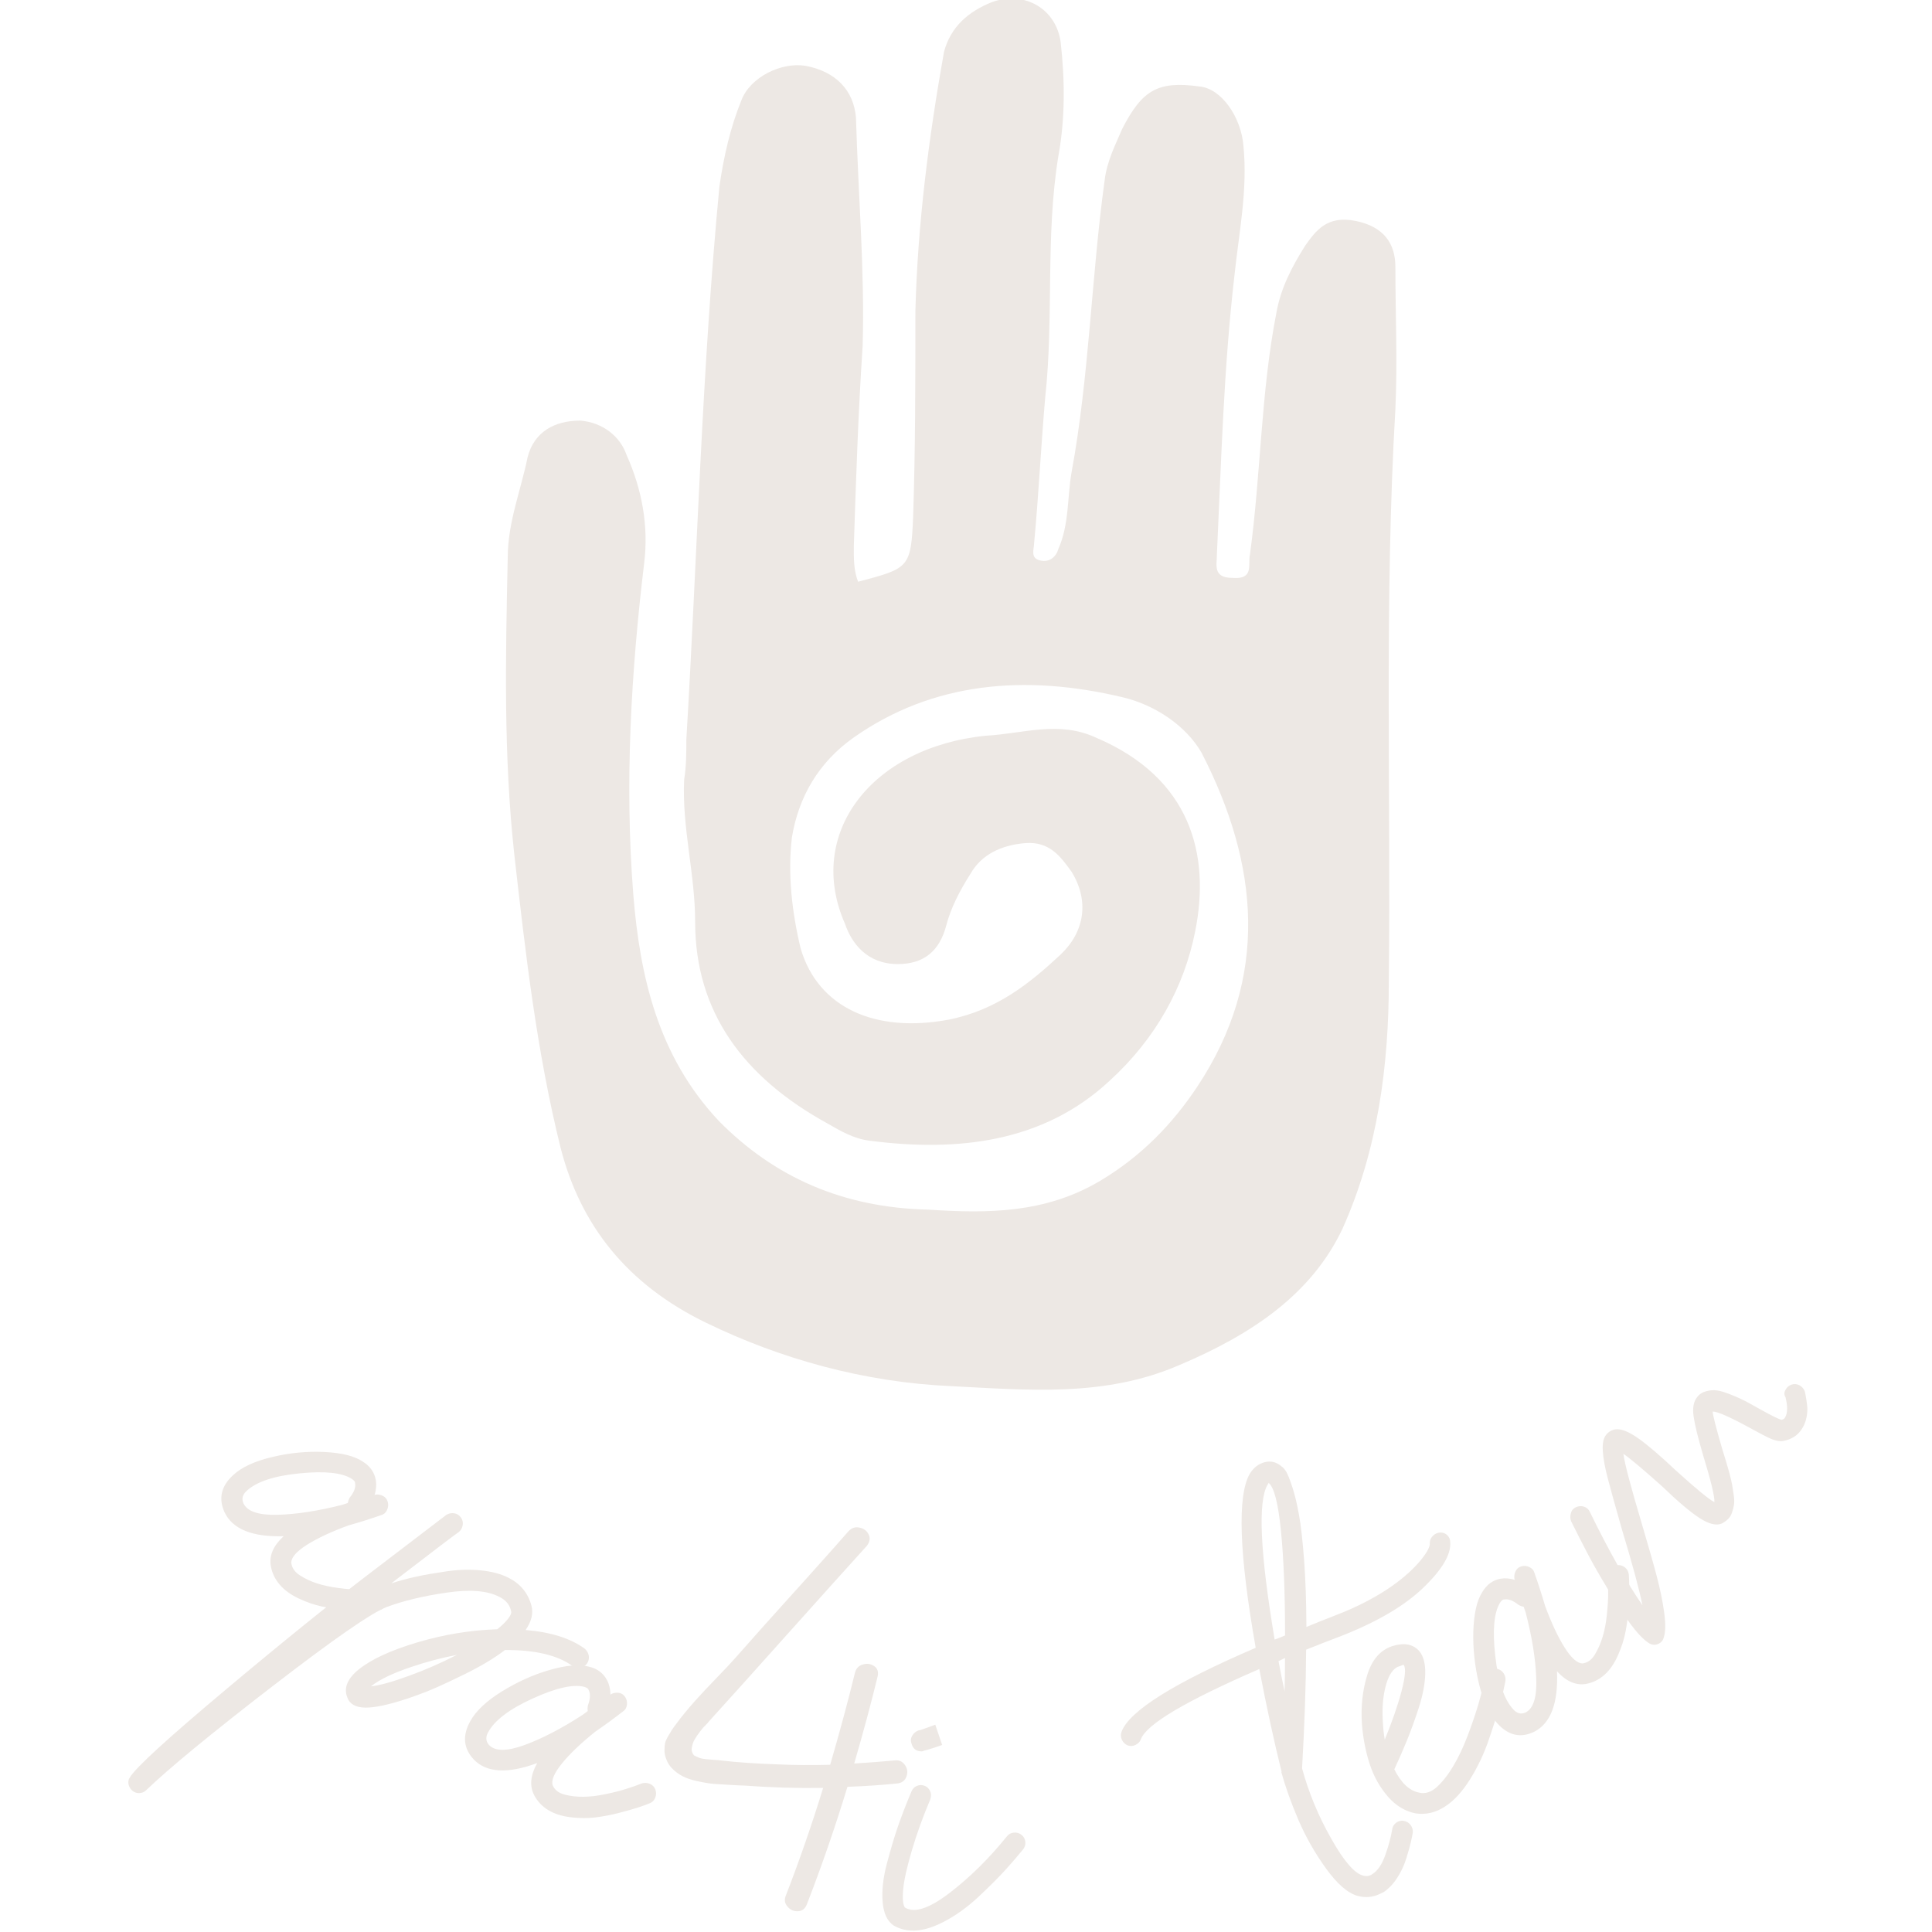 <svg width="56" height="56" viewBox="0 0 56 56" fill="none" xmlns="http://www.w3.org/2000/svg">
<g clip-path="url(#clip0_156_483)">
<path fill-rule="evenodd" clip-rule="evenodd" d="M24.872 16.862C26.342 16.472 26.407 16.472 26.468 14.969C26.533 13.023 26.533 11.018 26.533 9.016C26.597 6.513 26.916 4.01 27.362 1.504C27.555 0.781 28.064 0.333 28.764 0.056C29.725 -0.277 30.618 0.277 30.744 1.224C30.87 2.338 30.873 3.45 30.68 4.508C30.296 6.843 30.551 9.181 30.296 11.519C30.17 12.967 30.106 14.356 29.974 15.747C29.974 15.915 29.848 16.192 30.167 16.248C30.422 16.304 30.615 16.136 30.677 15.912C30.996 15.19 30.932 14.412 31.06 13.689C31.573 10.906 31.634 8.014 32.018 5.23C32.082 4.673 32.34 4.175 32.53 3.73C33.104 2.618 33.552 2.338 34.765 2.506C35.403 2.562 35.977 3.396 36.042 4.231C36.168 5.51 35.913 6.734 35.784 7.96C35.468 10.685 35.4 13.356 35.272 16.083C35.274 16.36 35.143 16.75 35.72 16.75C36.358 16.806 36.168 16.36 36.229 16.083C36.548 13.748 36.548 11.354 36.996 9.072C37.122 8.35 37.444 7.739 37.828 7.126C38.144 6.681 38.466 6.236 39.295 6.404C40.124 6.572 40.446 7.073 40.446 7.739C40.446 9.128 40.51 10.464 40.446 11.858C40.124 17.366 40.317 22.929 40.256 28.437C40.256 30.887 39.936 33.334 38.914 35.613C38.021 37.506 36.296 38.674 34.191 39.564C32.018 40.51 29.786 40.289 27.552 40.177C25.06 40.065 22.635 39.396 20.465 38.34C18.166 37.226 16.825 35.504 16.251 33.278C15.548 30.442 15.229 27.602 14.907 24.766C14.591 21.874 14.655 19.034 14.717 16.142C14.72 15.14 15.103 14.193 15.294 13.247C15.484 12.524 16.061 12.191 16.825 12.191C17.461 12.247 17.973 12.636 18.164 13.194C18.612 14.193 18.802 15.252 18.673 16.31C18.292 19.482 18.102 22.708 18.357 25.936C18.547 28.272 19.06 30.61 20.846 32.502C22.442 34.115 24.422 35.006 26.911 35.062C28.633 35.174 30.293 35.174 31.889 34.227C33.104 33.502 33.998 32.558 34.7 31.503C36.809 28.33 36.49 25.049 34.829 21.82C34.381 21.042 33.488 20.432 32.53 20.208C29.722 19.541 27.04 19.762 24.744 21.378C23.722 22.1 23.148 23.103 22.954 24.27C22.828 25.329 22.954 26.44 23.209 27.499C23.722 29.224 25.382 29.946 27.488 29.557C28.89 29.28 29.848 28.501 30.744 27.667C31.447 26.998 31.573 26.107 31.063 25.273C30.744 24.828 30.422 24.385 29.722 24.438C29.019 24.494 28.445 24.772 28.129 25.329C27.81 25.83 27.555 26.331 27.426 26.832C27.233 27.558 26.788 27.944 26.023 27.944C25.127 27.944 24.682 27.334 24.492 26.776C23.341 24.161 25.259 21.658 28.577 21.325C29.663 21.266 30.685 20.88 31.769 21.381C34.516 22.548 35.09 24.774 34.642 27C34.322 28.616 33.494 30.117 32.15 31.338C30.234 33.118 27.745 33.396 25.192 33.062C24.746 33.006 24.363 32.782 23.979 32.561C21.554 31.228 20.149 29.336 20.149 26.72C20.149 25.329 19.765 23.993 19.83 22.602C19.894 22.212 19.894 21.82 19.894 21.434C20.213 16.092 20.342 10.749 20.852 5.41C20.98 4.519 21.174 3.685 21.49 2.906C21.745 2.237 22.641 1.795 23.344 1.907C24.237 2.072 24.746 2.629 24.811 3.41C24.875 5.634 25.068 7.862 25.004 10.03C24.875 11.976 24.811 13.924 24.749 15.814C24.746 16.195 24.744 16.528 24.872 16.862Z" fill="#EDE8E4"/>
<path fill-rule="evenodd" clip-rule="evenodd" d="M11.127 46.147C11.192 46.2 11.223 46.27 11.226 46.354C11.228 46.438 11.203 46.511 11.15 46.575C11.097 46.64 11.027 46.673 10.943 46.682C10.845 46.687 10.733 46.69 10.61 46.69C10.483 46.69 10.296 46.682 10.041 46.662C9.786 46.642 9.548 46.609 9.327 46.564C9.106 46.516 8.879 46.438 8.65 46.329C8.42 46.22 8.238 46.085 8.104 45.928C7.969 45.769 7.885 45.59 7.849 45.391C7.798 45.091 7.922 44.803 8.221 44.528C7.314 44.554 6.743 44.324 6.51 43.837C6.326 43.434 6.41 43.072 6.762 42.753C7.009 42.524 7.39 42.35 7.899 42.23C8.409 42.109 8.913 42.062 9.411 42.087C9.91 42.112 10.276 42.204 10.514 42.364C10.73 42.498 10.856 42.68 10.895 42.91C10.915 43.042 10.903 43.184 10.856 43.344C10.861 43.338 10.867 43.333 10.87 43.33C10.873 43.327 10.876 43.324 10.876 43.324C10.954 43.31 11.03 43.324 11.102 43.361C11.172 43.397 11.217 43.453 11.239 43.534C11.262 43.613 11.254 43.691 11.217 43.77C11.181 43.848 11.125 43.896 11.052 43.915C10.747 44.022 10.43 44.122 10.1 44.215C9.607 44.394 9.21 44.582 8.904 44.772C8.602 44.962 8.448 45.136 8.442 45.29C8.456 45.438 8.538 45.562 8.689 45.66C8.84 45.758 9.005 45.836 9.187 45.895C9.369 45.954 9.576 45.998 9.812 46.029C10.047 46.06 10.254 46.077 10.433 46.08C10.612 46.082 10.772 46.082 10.912 46.074C10.993 46.066 11.063 46.091 11.127 46.147ZM9.921 43.618C9.963 43.604 10.019 43.585 10.08 43.565C10.091 43.509 10.108 43.459 10.136 43.411C10.262 43.254 10.316 43.114 10.293 42.997C10.296 42.972 10.287 42.949 10.271 42.93C10.254 42.91 10.232 42.89 10.201 42.868C9.921 42.686 9.417 42.633 8.683 42.706C7.95 42.778 7.44 42.946 7.154 43.21C7.031 43.319 6.998 43.439 7.056 43.574C7.168 43.812 7.496 43.921 8.045 43.907C8.596 43.893 9.221 43.795 9.921 43.618Z" fill="#EDE8E4"/>
<path fill-rule="evenodd" clip-rule="evenodd" d="M16.945 47.785C16.985 47.818 17.015 47.86 17.038 47.905C17.06 47.953 17.072 48.003 17.069 48.059C17.066 48.115 17.049 48.166 17.018 48.213C16.985 48.258 16.945 48.294 16.898 48.317C16.85 48.339 16.8 48.348 16.744 48.339C16.688 48.331 16.637 48.314 16.593 48.289C16.159 47.975 15.506 47.821 14.636 47.827C14.328 48.065 13.927 48.303 13.434 48.544C12.944 48.784 12.578 48.95 12.339 49.042C12.101 49.134 11.928 49.196 11.822 49.23C11.275 49.412 10.864 49.501 10.584 49.496C10.304 49.49 10.13 49.389 10.066 49.199C9.957 48.924 10.072 48.65 10.408 48.381C10.774 48.09 11.34 47.83 12.104 47.603C12.871 47.376 13.639 47.25 14.412 47.225C14.473 47.177 14.532 47.127 14.582 47.079C14.761 46.903 14.84 46.774 14.815 46.698C14.775 46.516 14.661 46.376 14.47 46.284C14.126 46.105 13.616 46.063 12.939 46.164C12.261 46.262 11.687 46.402 11.214 46.578C10.771 46.746 9.663 47.516 7.888 48.885C6.112 50.254 4.892 51.26 4.228 51.898C4.178 51.946 4.113 51.971 4.038 51.974C3.962 51.976 3.895 51.954 3.836 51.904C3.802 51.876 3.777 51.845 3.76 51.811C3.744 51.78 3.73 51.747 3.724 51.713C3.718 51.68 3.718 51.646 3.724 51.61C3.73 51.576 3.744 51.545 3.766 51.517C3.931 51.237 4.852 50.394 6.527 48.989C8.201 47.583 9.604 46.452 10.729 45.595L12.936 43.91C13.006 43.868 13.082 43.851 13.16 43.862C13.238 43.873 13.306 43.912 13.356 43.98C13.406 44.047 13.426 44.122 13.412 44.206C13.398 44.29 13.359 44.358 13.297 44.408C13.264 44.422 12.608 44.92 11.34 45.895C11.572 45.819 11.81 45.755 12.054 45.702C12.297 45.648 12.591 45.598 12.93 45.548C13.269 45.497 13.602 45.486 13.924 45.517C14.246 45.548 14.524 45.62 14.75 45.738C15.089 45.912 15.305 46.178 15.403 46.536C15.464 46.76 15.408 46.995 15.235 47.247C15.96 47.306 16.531 47.485 16.945 47.785ZM10.752 48.88C11.012 48.852 11.379 48.748 11.855 48.574C12.331 48.401 12.793 48.199 13.244 47.967C12.787 48.056 12.351 48.171 11.931 48.314C11.385 48.496 10.993 48.686 10.752 48.88Z" fill="#EDE8E4"/>
<path fill-rule="evenodd" clip-rule="evenodd" d="M18.836 51.705C18.912 51.736 18.965 51.792 18.996 51.87C19.024 51.948 19.024 52.027 18.993 52.105C18.962 52.184 18.909 52.24 18.828 52.27C18.735 52.307 18.632 52.346 18.514 52.385C18.396 52.424 18.212 52.478 17.965 52.542C17.719 52.606 17.484 52.651 17.257 52.679C17.033 52.707 16.792 52.704 16.54 52.674C16.288 52.643 16.072 52.576 15.896 52.469C15.72 52.363 15.582 52.22 15.487 52.041C15.344 51.772 15.372 51.461 15.571 51.103C14.717 51.419 14.104 51.386 13.732 50.999C13.432 50.677 13.398 50.308 13.631 49.89C13.793 49.594 14.098 49.305 14.546 49.028C14.994 48.751 15.456 48.541 15.935 48.404C16.414 48.266 16.792 48.236 17.066 48.308C17.313 48.364 17.489 48.496 17.598 48.706C17.66 48.824 17.691 48.964 17.696 49.129C17.702 49.12 17.705 49.115 17.708 49.112C17.71 49.109 17.71 49.106 17.71 49.106C17.783 49.07 17.859 49.056 17.934 49.067C18.01 49.078 18.074 49.118 18.119 49.185C18.164 49.252 18.181 49.33 18.172 49.414C18.161 49.501 18.125 49.563 18.06 49.605C17.803 49.804 17.534 50.002 17.251 50.196C16.84 50.526 16.52 50.831 16.294 51.108C16.067 51.386 15.974 51.601 16.019 51.747C16.078 51.884 16.196 51.974 16.369 52.018C16.543 52.063 16.725 52.083 16.915 52.08C17.106 52.077 17.318 52.055 17.551 52.004C17.783 51.957 17.985 51.906 18.156 51.85C18.326 51.797 18.478 51.744 18.609 51.691C18.682 51.671 18.758 51.674 18.836 51.705ZM16.901 49.697C16.938 49.669 16.982 49.636 17.036 49.596C17.027 49.54 17.03 49.487 17.041 49.431C17.111 49.241 17.12 49.092 17.061 48.986C17.055 48.961 17.041 48.944 17.019 48.93C16.996 48.916 16.968 48.905 16.935 48.894C16.613 48.812 16.117 48.924 15.445 49.23C14.773 49.535 14.342 49.86 14.154 50.201C14.07 50.344 14.079 50.47 14.174 50.579C14.353 50.767 14.7 50.767 15.216 50.576C15.731 50.386 16.294 50.092 16.901 49.697Z" fill="#EDE8E4"/>
<path fill-rule="evenodd" clip-rule="evenodd" d="M25.928 51.027C26.057 51.01 26.157 51.055 26.23 51.159C26.303 51.262 26.317 51.374 26.275 51.492C26.233 51.61 26.146 51.677 26.015 51.694C25.589 51.738 25.108 51.772 24.564 51.792C24.206 52.965 23.814 54.099 23.391 55.188C23.343 55.32 23.259 55.39 23.136 55.398C23.013 55.406 22.91 55.362 22.826 55.264C22.741 55.166 22.727 55.056 22.781 54.936C23.175 53.92 23.534 52.881 23.859 51.825C23.069 51.834 22.308 51.811 21.571 51.755C21.509 51.755 21.384 51.75 21.193 51.738C21.006 51.727 20.852 51.719 20.737 51.71C20.622 51.705 20.476 51.682 20.3 51.646C20.123 51.612 19.975 51.57 19.86 51.52C19.745 51.472 19.634 51.4 19.527 51.304C19.421 51.209 19.345 51.094 19.303 50.966C19.272 50.884 19.258 50.803 19.261 50.722C19.261 50.641 19.267 50.574 19.278 50.523C19.289 50.473 19.32 50.403 19.373 50.313C19.426 50.224 19.46 50.168 19.477 50.14C19.494 50.112 19.538 50.05 19.611 49.955C19.759 49.753 19.93 49.546 20.121 49.33C20.314 49.115 20.529 48.882 20.773 48.633C21.014 48.384 21.196 48.191 21.316 48.054C21.557 47.782 21.829 47.474 22.134 47.132C22.439 46.794 22.713 46.488 22.954 46.22C23.198 45.951 23.472 45.648 23.775 45.307C24.08 44.968 24.352 44.66 24.592 44.386C24.685 44.285 24.791 44.251 24.917 44.279C25.043 44.307 25.13 44.374 25.18 44.481C25.231 44.587 25.211 44.694 25.127 44.806C24.615 45.371 23.848 46.222 22.828 47.362C21.809 48.502 21.042 49.353 20.529 49.918C20.527 49.927 20.507 49.949 20.468 49.988C20.429 50.028 20.401 50.056 20.381 50.078C20.361 50.1 20.334 50.134 20.297 50.182C20.261 50.229 20.23 50.271 20.207 50.305C20.185 50.338 20.16 50.378 20.135 50.42C20.11 50.462 20.09 50.504 20.079 50.546C20.067 50.588 20.056 50.627 20.051 50.666C20.045 50.705 20.048 50.744 20.062 50.786C20.076 50.828 20.098 50.862 20.126 50.887C20.205 50.929 20.275 50.957 20.336 50.971C20.398 50.985 20.507 50.996 20.661 51.008C20.815 51.016 20.899 51.024 20.916 51.03C21.367 51.083 21.916 51.12 22.562 51.142C23.03 51.164 23.531 51.167 24.063 51.153C24.34 50.201 24.578 49.319 24.777 48.504C24.808 48.367 24.884 48.283 25.007 48.247C25.13 48.21 25.239 48.224 25.337 48.292C25.435 48.356 25.469 48.457 25.438 48.594C25.256 49.347 25.029 50.19 24.76 51.117C25.189 51.089 25.578 51.061 25.928 51.027Z" fill="#EDE8E4"/>
<path fill-rule="evenodd" clip-rule="evenodd" d="M29.386 53.119C29.468 53.11 29.543 53.133 29.608 53.183C29.675 53.236 29.711 53.304 29.72 53.388C29.728 53.472 29.703 53.547 29.649 53.612C29.501 53.794 29.333 53.99 29.145 54.197C28.958 54.404 28.7 54.662 28.373 54.97C28.045 55.278 27.703 55.524 27.351 55.706C26.995 55.891 26.679 55.975 26.396 55.958C26.217 55.947 26.052 55.899 25.9 55.81C25.718 55.686 25.612 55.46 25.584 55.135C25.556 54.81 25.595 54.438 25.707 54.015C25.819 53.595 25.928 53.22 26.043 52.895C26.158 52.57 26.284 52.245 26.421 51.923C26.452 51.848 26.505 51.792 26.578 51.764C26.654 51.733 26.729 51.733 26.805 51.764C26.855 51.783 26.897 51.817 26.928 51.862C26.959 51.906 26.978 51.954 26.984 52.002C26.989 52.049 26.981 52.105 26.962 52.164C26.752 52.657 26.575 53.147 26.432 53.631C26.29 54.116 26.203 54.494 26.18 54.762C26.155 55.031 26.172 55.208 26.228 55.289C26.502 55.462 26.936 55.32 27.53 54.863C28.123 54.407 28.675 53.861 29.185 53.228C29.235 53.164 29.305 53.127 29.386 53.119ZM26.693 50.764C26.547 50.756 26.457 50.68 26.421 50.537C26.39 50.456 26.399 50.38 26.441 50.31C26.483 50.238 26.544 50.187 26.623 50.156C26.64 50.156 26.668 50.151 26.707 50.137C26.746 50.123 26.788 50.106 26.833 50.092C26.878 50.078 26.919 50.061 26.959 50.047C26.998 50.033 27.034 50.019 27.065 50.008C27.096 49.997 27.11 49.991 27.11 49.991L27.309 50.579C27.029 50.677 26.852 50.73 26.782 50.744C26.757 50.761 26.726 50.767 26.693 50.764Z" fill="#EDE8E4"/>
<path fill-rule="evenodd" clip-rule="evenodd" d="M41.524 44.526C41.58 44.464 41.65 44.43 41.731 44.422C41.815 44.416 41.885 44.439 41.944 44.492C42.003 44.545 42.034 44.615 42.036 44.702C42.062 45.058 41.801 45.497 41.252 46.024C40.704 46.55 39.908 47.015 38.873 47.421C38.525 47.552 38.187 47.684 37.859 47.816C37.853 48.843 37.814 49.991 37.741 51.257C37.934 51.965 38.217 52.646 38.587 53.295C38.954 53.948 39.262 54.303 39.511 54.365C39.612 54.393 39.699 54.379 39.777 54.323C39.931 54.228 40.057 54.043 40.155 53.766C40.253 53.491 40.317 53.248 40.351 53.038C40.359 52.956 40.398 52.889 40.463 52.836C40.53 52.786 40.603 52.766 40.684 52.777C40.768 52.791 40.833 52.83 40.886 52.898C40.936 52.965 40.959 53.038 40.95 53.122C40.939 53.194 40.919 53.287 40.894 53.396C40.869 53.505 40.827 53.659 40.765 53.858C40.704 54.057 40.617 54.247 40.505 54.421C40.393 54.597 40.261 54.737 40.11 54.841C40.079 54.855 40.046 54.874 40.007 54.891C39.799 54.995 39.578 55.014 39.349 54.953C39.063 54.872 38.758 54.606 38.436 54.16C38.114 53.715 37.848 53.245 37.635 52.752C37.425 52.259 37.26 51.8 37.142 51.374C37.139 51.366 37.139 51.36 37.148 51.358C36.929 50.478 36.714 49.484 36.501 48.378C34.376 49.3 33.23 49.977 33.068 50.414C33.046 50.484 32.992 50.537 32.917 50.576C32.839 50.616 32.76 50.618 32.682 50.59C32.609 50.557 32.556 50.504 32.519 50.431C32.483 50.355 32.48 50.28 32.508 50.196C32.735 49.591 34.031 48.779 36.397 47.762C35.916 45.035 35.86 43.355 36.224 42.72C36.336 42.538 36.484 42.426 36.663 42.381C36.843 42.336 37.005 42.381 37.153 42.51C37.195 42.538 37.237 42.585 37.282 42.658C37.324 42.728 37.383 42.874 37.456 43.095C37.529 43.316 37.593 43.582 37.649 43.893C37.708 44.204 37.755 44.643 37.8 45.214C37.842 45.783 37.864 46.432 37.867 47.158C38.122 47.051 38.391 46.945 38.671 46.836C39.018 46.704 39.329 46.564 39.603 46.421C39.878 46.276 40.118 46.133 40.326 45.987C40.533 45.842 40.706 45.702 40.849 45.57C40.992 45.438 41.107 45.315 41.197 45.203C41.286 45.091 41.35 44.996 41.39 44.92C41.429 44.842 41.449 44.78 41.443 44.733C41.44 44.657 41.468 44.587 41.524 44.526ZM36.739 43.039C36.456 43.526 36.526 45.021 36.946 47.524C37.013 47.502 37.111 47.463 37.248 47.404C37.248 46.183 37.209 45.17 37.128 44.363C37.047 43.557 36.926 43.095 36.767 42.98C36.773 42.988 36.761 43.008 36.739 43.039ZM37.234 49.025C37.243 48.72 37.246 48.401 37.246 48.059C37.229 48.068 37.212 48.076 37.187 48.087C37.164 48.098 37.139 48.11 37.117 48.121C37.094 48.132 37.075 48.14 37.058 48.149C37.114 48.446 37.173 48.737 37.234 49.025Z" fill="#EDE8E4"/>
<path fill-rule="evenodd" clip-rule="evenodd" d="M43.173 48.418C43.24 48.37 43.313 48.356 43.397 48.373C43.481 48.392 43.543 48.437 43.587 48.507C43.632 48.577 43.646 48.653 43.635 48.731C43.599 48.919 43.548 49.134 43.484 49.378C43.417 49.622 43.313 49.958 43.167 50.386C43.025 50.814 42.837 51.209 42.613 51.57C42.386 51.932 42.143 52.2 41.877 52.368C41.613 52.539 41.333 52.604 41.045 52.564C40.734 52.506 40.463 52.343 40.23 52.077C39.998 51.808 39.821 51.498 39.704 51.139C39.586 50.781 39.511 50.397 39.477 49.983C39.441 49.47 39.494 48.992 39.631 48.546C39.771 48.101 40.012 47.824 40.362 47.712C40.703 47.606 40.961 47.656 41.14 47.86C41.263 48.009 41.319 48.23 41.311 48.524C41.303 48.818 41.238 49.146 41.123 49.504C41.006 49.862 40.891 50.179 40.779 50.453C40.667 50.728 40.544 51.005 40.415 51.285C40.614 51.682 40.855 51.909 41.143 51.962C41.319 52.002 41.493 51.943 41.664 51.783C41.832 51.624 41.989 51.422 42.131 51.178C42.274 50.935 42.409 50.655 42.532 50.333C42.655 50.011 42.759 49.706 42.845 49.42C42.929 49.132 42.997 48.866 43.047 48.616C43.064 48.532 43.106 48.465 43.173 48.418ZM40.085 49.949C40.093 50.109 40.11 50.268 40.138 50.425C40.351 49.904 40.513 49.44 40.622 49.028C40.731 48.616 40.754 48.359 40.689 48.258C40.684 48.25 40.639 48.266 40.549 48.303C40.524 48.308 40.499 48.32 40.477 48.334C40.331 48.426 40.225 48.622 40.152 48.922C40.079 49.224 40.057 49.566 40.085 49.949Z" fill="#EDE8E4"/>
<path fill-rule="evenodd" clip-rule="evenodd" d="M46.687 45.469C46.74 45.405 46.807 45.368 46.889 45.366C46.97 45.36 47.042 45.385 47.107 45.438C47.171 45.492 47.205 45.562 47.213 45.648C47.219 45.746 47.224 45.861 47.224 45.987C47.227 46.113 47.222 46.306 47.205 46.564C47.191 46.822 47.163 47.065 47.118 47.289C47.076 47.516 47.001 47.746 46.897 47.981C46.793 48.216 46.664 48.404 46.511 48.541C46.356 48.681 46.18 48.768 45.984 48.807C45.69 48.863 45.404 48.742 45.13 48.443C45.169 49.364 44.951 49.946 44.475 50.193C44.08 50.386 43.724 50.308 43.403 49.955C43.173 49.706 42.996 49.325 42.87 48.81C42.745 48.292 42.691 47.782 42.705 47.278C42.722 46.774 42.806 46.399 42.96 46.155C43.089 45.934 43.265 45.802 43.492 45.76C43.621 45.738 43.764 45.749 43.918 45.794C43.912 45.788 43.907 45.783 43.904 45.78C43.901 45.777 43.898 45.774 43.898 45.774C43.884 45.693 43.895 45.618 43.929 45.545C43.962 45.472 44.019 45.424 44.097 45.402C44.175 45.38 44.251 45.385 44.329 45.422C44.405 45.458 44.455 45.511 44.475 45.587C44.584 45.895 44.688 46.217 44.786 46.55C44.971 47.048 45.158 47.449 45.351 47.754C45.544 48.059 45.715 48.21 45.867 48.216C46.012 48.199 46.133 48.115 46.228 47.958C46.32 47.804 46.396 47.634 46.452 47.449C46.508 47.264 46.55 47.051 46.575 46.813C46.6 46.575 46.614 46.362 46.614 46.18C46.614 45.998 46.611 45.836 46.6 45.693C46.611 45.606 46.636 45.534 46.687 45.469ZM44.22 46.732C44.203 46.687 44.187 46.634 44.164 46.572C44.111 46.564 44.06 46.544 44.013 46.516C43.856 46.39 43.719 46.34 43.601 46.362C43.576 46.36 43.556 46.368 43.537 46.388C43.517 46.404 43.498 46.43 43.478 46.458C43.304 46.743 43.257 47.258 43.341 48C43.425 48.742 43.596 49.258 43.859 49.543C43.968 49.666 44.089 49.697 44.217 49.638C44.45 49.524 44.553 49.185 44.528 48.628C44.508 48.073 44.405 47.44 44.22 46.732Z" fill="#EDE8E4"/>
<path fill-rule="evenodd" clip-rule="evenodd" d="M51.755 40.281C51.795 40.208 51.856 40.158 51.935 40.132C52.013 40.107 52.089 40.116 52.161 40.155C52.234 40.194 52.285 40.256 52.313 40.331C52.324 40.373 52.335 40.424 52.343 40.48C52.355 40.538 52.366 40.622 52.38 40.732C52.394 40.841 52.388 40.958 52.363 41.082C52.338 41.205 52.296 41.314 52.234 41.409C52.117 41.602 51.932 41.723 51.683 41.768C51.593 41.784 51.481 41.765 51.349 41.712C51.218 41.656 51.011 41.549 50.728 41.392C50.145 41.073 49.784 40.914 49.642 40.914C49.647 41.017 49.739 41.378 49.919 41.997C49.969 42.16 50.005 42.28 50.031 42.361C50.056 42.442 50.087 42.554 50.129 42.703C50.168 42.851 50.193 42.963 50.207 43.039C50.218 43.114 50.235 43.212 50.252 43.33C50.269 43.45 50.272 43.546 50.26 43.618C50.249 43.691 50.23 43.764 50.204 43.84C50.179 43.915 50.143 43.977 50.095 44.024C50.045 44.075 49.983 44.12 49.91 44.159C49.748 44.229 49.532 44.176 49.264 44.002C48.995 43.828 48.628 43.518 48.166 43.072C47.617 42.582 47.248 42.272 47.054 42.14C47.096 42.44 47.273 43.109 47.584 44.15C47.779 44.814 47.928 45.329 48.023 45.693C48.118 46.057 48.191 46.404 48.236 46.732C48.281 47.062 48.278 47.303 48.225 47.46C48.216 47.499 48.202 47.53 48.183 47.558C48.146 47.606 48.099 47.639 48.04 47.659C47.953 47.69 47.864 47.676 47.779 47.617C47.547 47.466 47.245 47.093 46.875 46.5C46.503 45.906 46.225 45.43 46.038 45.072C45.85 44.713 45.685 44.388 45.539 44.094C45.511 44.016 45.509 43.938 45.534 43.856C45.556 43.775 45.607 43.719 45.682 43.686C45.758 43.652 45.836 43.646 45.915 43.672C45.993 43.697 46.052 43.75 46.086 43.831C46.632 44.948 47.138 45.847 47.606 46.528C47.522 46.096 47.323 45.357 47.007 44.313C46.816 43.641 46.679 43.148 46.598 42.837C46.517 42.524 46.469 42.263 46.458 42.053C46.444 41.843 46.475 41.692 46.55 41.594C46.623 41.499 46.721 41.443 46.842 41.429C47.004 41.415 47.219 41.502 47.488 41.692C47.757 41.882 48.118 42.19 48.572 42.619C49.157 43.148 49.529 43.456 49.692 43.54C49.703 43.383 49.594 42.924 49.361 42.165C49.213 41.661 49.123 41.292 49.09 41.054C49.056 40.816 49.087 40.631 49.188 40.502C49.255 40.412 49.345 40.354 49.454 40.326C49.563 40.295 49.669 40.289 49.773 40.303C49.877 40.317 50.011 40.359 50.182 40.429C50.353 40.496 50.487 40.558 50.588 40.611C50.689 40.664 50.837 40.746 51.036 40.858C51.364 41.04 51.565 41.14 51.641 41.154C51.694 41.14 51.727 41.118 51.742 41.084C51.817 40.956 51.82 40.76 51.753 40.496C51.708 40.429 51.714 40.354 51.755 40.281Z" fill="#EDE8E4"/>
</g>
<defs>
<clipPath id="clip0_156_483">
<rect width="56" height="56" fill="white"/>
</clipPath>
</defs>
</svg>
